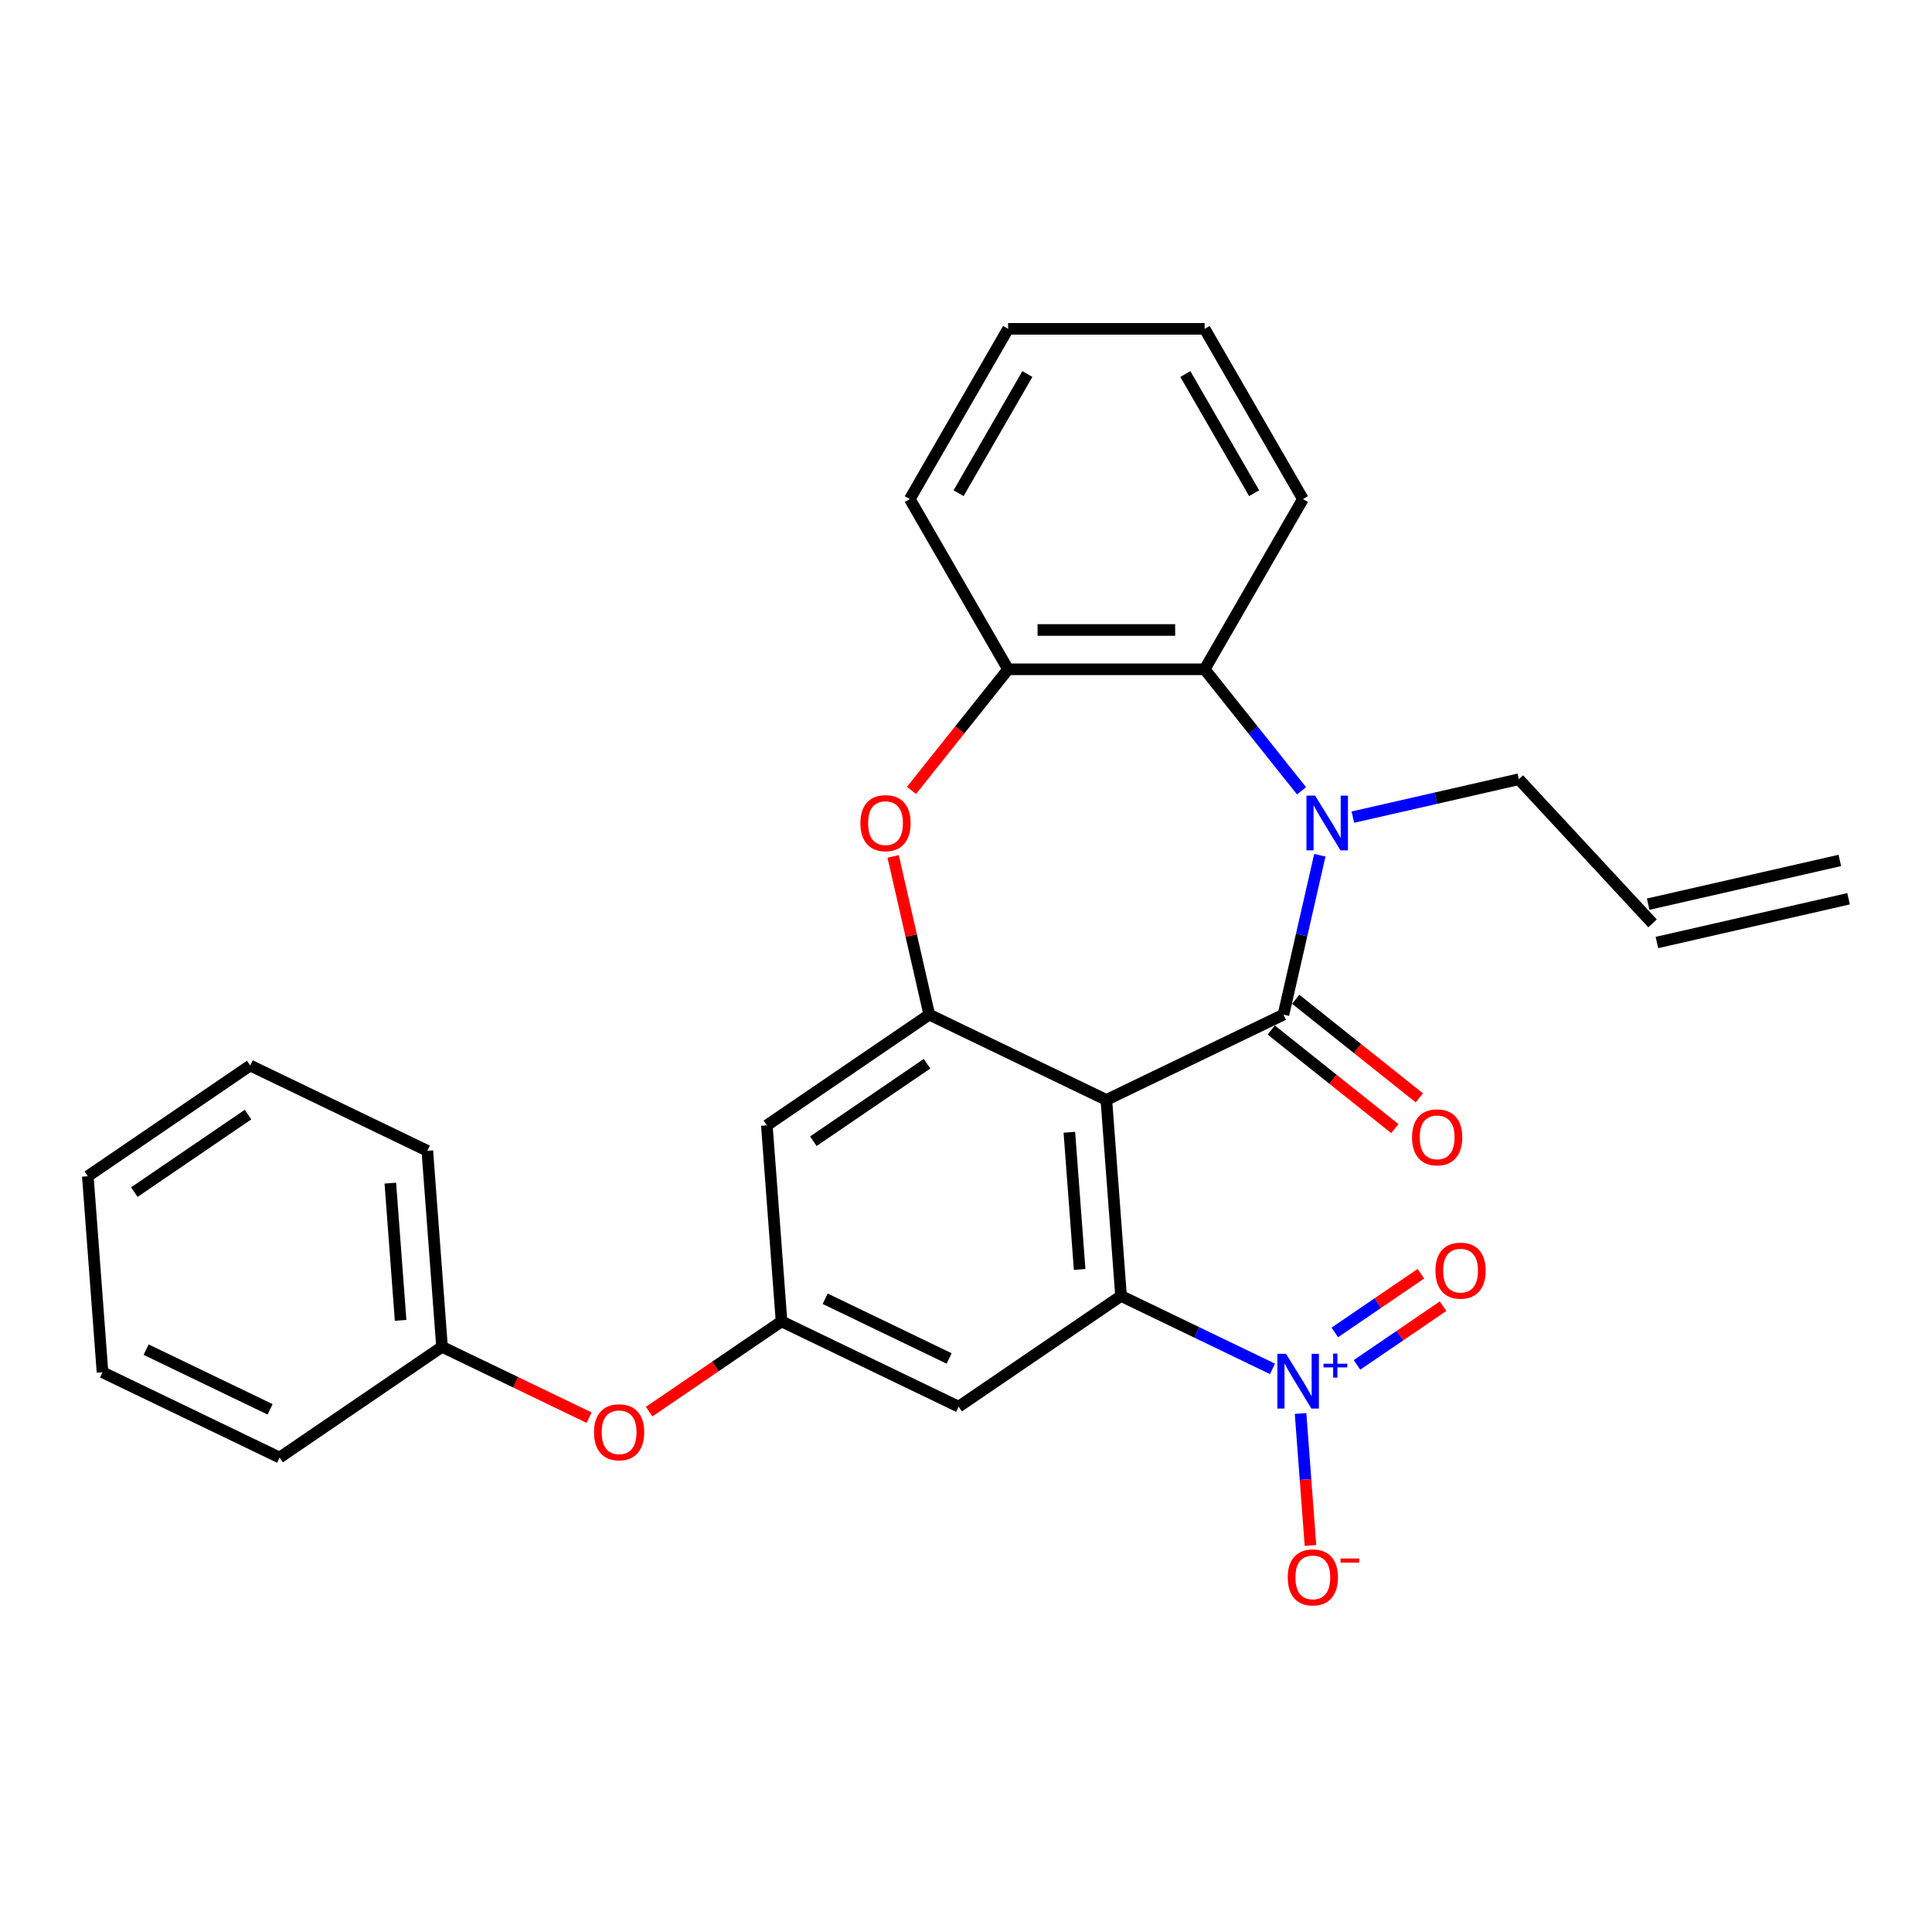 <?xml version='1.0' encoding='iso-8859-1'?>
<svg version='1.1' baseProfile='full'
              xmlns='http://www.w3.org/2000/svg'
                      xmlns:rdkit='http://www.rdkit.org/xml'
                      xmlns:xlink='http://www.w3.org/1999/xlink'
                  xml:space='preserve'
width='1000px' height='1000px' viewBox='0 0 1000 1000'>
<!-- END OF HEADER -->
<rect style='opacity:1.0;fill:#FFFFFF;stroke:none' width='1000' height='1000' x='0' y='0'> </rect>
<path class='bond-0' d='M 664.318,525.169 L 572.65,569.314' style='fill:none;fill-rule:evenodd;stroke:#000000;stroke-width:6px;stroke-linecap:butt;stroke-linejoin:miter;stroke-opacity:1' />
<path class='bond-1' d='M 664.318,525.169 L 673.731,483.924' style='fill:none;fill-rule:evenodd;stroke:#000000;stroke-width:6px;stroke-linecap:butt;stroke-linejoin:miter;stroke-opacity:1' />
<path class='bond-1' d='M 673.731,483.924 L 683.145,442.68' style='fill:none;fill-rule:evenodd;stroke:#0000FF;stroke-width:6px;stroke-linecap:butt;stroke-linejoin:miter;stroke-opacity:1' />
<path class='bond-11' d='M 657.974,533.123 L 689.975,558.644' style='fill:none;fill-rule:evenodd;stroke:#000000;stroke-width:6px;stroke-linecap:butt;stroke-linejoin:miter;stroke-opacity:1' />
<path class='bond-11' d='M 689.975,558.644 L 721.977,584.164' style='fill:none;fill-rule:evenodd;stroke:#FF0000;stroke-width:6px;stroke-linecap:butt;stroke-linejoin:miter;stroke-opacity:1' />
<path class='bond-11' d='M 670.661,517.214 L 702.662,542.734' style='fill:none;fill-rule:evenodd;stroke:#000000;stroke-width:6px;stroke-linecap:butt;stroke-linejoin:miter;stroke-opacity:1' />
<path class='bond-11' d='M 702.662,542.734 L 734.664,568.255' style='fill:none;fill-rule:evenodd;stroke:#FF0000;stroke-width:6px;stroke-linecap:butt;stroke-linejoin:miter;stroke-opacity:1' />
<path class='bond-2' d='M 572.65,569.314 L 580.253,670.772' style='fill:none;fill-rule:evenodd;stroke:#000000;stroke-width:6px;stroke-linecap:butt;stroke-linejoin:miter;stroke-opacity:1' />
<path class='bond-2' d='M 553.499,586.053 L 558.821,657.074' style='fill:none;fill-rule:evenodd;stroke:#000000;stroke-width:6px;stroke-linecap:butt;stroke-linejoin:miter;stroke-opacity:1' />
<path class='bond-4' d='M 572.65,569.314 L 480.982,525.169' style='fill:none;fill-rule:evenodd;stroke:#000000;stroke-width:6px;stroke-linecap:butt;stroke-linejoin:miter;stroke-opacity:1' />
<path class='bond-6' d='M 673.674,409.319 L 648.598,377.875' style='fill:none;fill-rule:evenodd;stroke:#0000FF;stroke-width:6px;stroke-linecap:butt;stroke-linejoin:miter;stroke-opacity:1' />
<path class='bond-6' d='M 648.598,377.875 L 623.522,346.43' style='fill:none;fill-rule:evenodd;stroke:#000000;stroke-width:6px;stroke-linecap:butt;stroke-linejoin:miter;stroke-opacity:1' />
<path class='bond-15' d='M 700.241,422.945 L 743.196,413.141' style='fill:none;fill-rule:evenodd;stroke:#0000FF;stroke-width:6px;stroke-linecap:butt;stroke-linejoin:miter;stroke-opacity:1' />
<path class='bond-15' d='M 743.196,413.141 L 786.15,403.336' style='fill:none;fill-rule:evenodd;stroke:#000000;stroke-width:6px;stroke-linecap:butt;stroke-linejoin:miter;stroke-opacity:1' />
<path class='bond-3' d='M 580.253,670.772 L 619.445,689.646' style='fill:none;fill-rule:evenodd;stroke:#000000;stroke-width:6px;stroke-linecap:butt;stroke-linejoin:miter;stroke-opacity:1' />
<path class='bond-3' d='M 619.445,689.646 L 658.637,708.52' style='fill:none;fill-rule:evenodd;stroke:#0000FF;stroke-width:6px;stroke-linecap:butt;stroke-linejoin:miter;stroke-opacity:1' />
<path class='bond-8' d='M 580.253,670.772 L 496.189,728.087' style='fill:none;fill-rule:evenodd;stroke:#000000;stroke-width:6px;stroke-linecap:butt;stroke-linejoin:miter;stroke-opacity:1' />
<path class='bond-12' d='M 673.173,731.621 L 675.732,765.776' style='fill:none;fill-rule:evenodd;stroke:#0000FF;stroke-width:6px;stroke-linecap:butt;stroke-linejoin:miter;stroke-opacity:1' />
<path class='bond-12' d='M 675.732,765.776 L 678.292,799.931' style='fill:none;fill-rule:evenodd;stroke:#FF0000;stroke-width:6px;stroke-linecap:butt;stroke-linejoin:miter;stroke-opacity:1' />
<path class='bond-13' d='M 702.37,706.471 L 724.646,691.284' style='fill:none;fill-rule:evenodd;stroke:#0000FF;stroke-width:6px;stroke-linecap:butt;stroke-linejoin:miter;stroke-opacity:1' />
<path class='bond-13' d='M 724.646,691.284 L 746.921,676.097' style='fill:none;fill-rule:evenodd;stroke:#FF0000;stroke-width:6px;stroke-linecap:butt;stroke-linejoin:miter;stroke-opacity:1' />
<path class='bond-13' d='M 690.907,689.658 L 713.183,674.471' style='fill:none;fill-rule:evenodd;stroke:#0000FF;stroke-width:6px;stroke-linecap:butt;stroke-linejoin:miter;stroke-opacity:1' />
<path class='bond-13' d='M 713.183,674.471 L 735.458,659.284' style='fill:none;fill-rule:evenodd;stroke:#FF0000;stroke-width:6px;stroke-linecap:butt;stroke-linejoin:miter;stroke-opacity:1' />
<path class='bond-5' d='M 480.982,525.169 L 471.637,484.224' style='fill:none;fill-rule:evenodd;stroke:#000000;stroke-width:6px;stroke-linecap:butt;stroke-linejoin:miter;stroke-opacity:1' />
<path class='bond-5' d='M 471.637,484.224 L 462.292,443.28' style='fill:none;fill-rule:evenodd;stroke:#FF0000;stroke-width:6px;stroke-linecap:butt;stroke-linejoin:miter;stroke-opacity:1' />
<path class='bond-9' d='M 480.982,525.169 L 396.918,582.483' style='fill:none;fill-rule:evenodd;stroke:#000000;stroke-width:6px;stroke-linecap:butt;stroke-linejoin:miter;stroke-opacity:1' />
<path class='bond-9' d='M 479.836,550.579 L 420.991,590.699' style='fill:none;fill-rule:evenodd;stroke:#000000;stroke-width:6px;stroke-linecap:butt;stroke-linejoin:miter;stroke-opacity:1' />
<path class='bond-28' d='M 471.791,409.113 L 496.785,377.772' style='fill:none;fill-rule:evenodd;stroke:#FF0000;stroke-width:6px;stroke-linecap:butt;stroke-linejoin:miter;stroke-opacity:1' />
<path class='bond-28' d='M 496.785,377.772 L 521.778,346.43' style='fill:none;fill-rule:evenodd;stroke:#000000;stroke-width:6px;stroke-linecap:butt;stroke-linejoin:miter;stroke-opacity:1' />
<path class='bond-7' d='M 623.522,346.43 L 521.778,346.43' style='fill:none;fill-rule:evenodd;stroke:#000000;stroke-width:6px;stroke-linecap:butt;stroke-linejoin:miter;stroke-opacity:1' />
<path class='bond-7' d='M 608.26,326.082 L 537.04,326.082' style='fill:none;fill-rule:evenodd;stroke:#000000;stroke-width:6px;stroke-linecap:butt;stroke-linejoin:miter;stroke-opacity:1' />
<path class='bond-19' d='M 623.522,346.43 L 674.393,258.318' style='fill:none;fill-rule:evenodd;stroke:#000000;stroke-width:6px;stroke-linecap:butt;stroke-linejoin:miter;stroke-opacity:1' />
<path class='bond-20' d='M 521.778,346.43 L 470.907,258.318' style='fill:none;fill-rule:evenodd;stroke:#000000;stroke-width:6px;stroke-linecap:butt;stroke-linejoin:miter;stroke-opacity:1' />
<path class='bond-29' d='M 496.189,728.087 L 404.522,683.942' style='fill:none;fill-rule:evenodd;stroke:#000000;stroke-width:6px;stroke-linecap:butt;stroke-linejoin:miter;stroke-opacity:1' />
<path class='bond-29' d='M 491.268,703.131 L 427.101,672.23' style='fill:none;fill-rule:evenodd;stroke:#000000;stroke-width:6px;stroke-linecap:butt;stroke-linejoin:miter;stroke-opacity:1' />
<path class='bond-10' d='M 396.918,582.483 L 404.522,683.942' style='fill:none;fill-rule:evenodd;stroke:#000000;stroke-width:6px;stroke-linecap:butt;stroke-linejoin:miter;stroke-opacity:1' />
<path class='bond-14' d='M 404.522,683.942 L 370.261,707.3' style='fill:none;fill-rule:evenodd;stroke:#000000;stroke-width:6px;stroke-linecap:butt;stroke-linejoin:miter;stroke-opacity:1' />
<path class='bond-14' d='M 370.261,707.3 L 336.001,730.658' style='fill:none;fill-rule:evenodd;stroke:#FF0000;stroke-width:6px;stroke-linecap:butt;stroke-linejoin:miter;stroke-opacity:1' />
<path class='bond-18' d='M 304.914,733.77 L 266.852,715.441' style='fill:none;fill-rule:evenodd;stroke:#FF0000;stroke-width:6px;stroke-linecap:butt;stroke-linejoin:miter;stroke-opacity:1' />
<path class='bond-18' d='M 266.852,715.441 L 228.79,697.111' style='fill:none;fill-rule:evenodd;stroke:#000000;stroke-width:6px;stroke-linecap:butt;stroke-linejoin:miter;stroke-opacity:1' />
<path class='bond-16' d='M 786.15,403.336 L 855.353,477.92' style='fill:none;fill-rule:evenodd;stroke:#000000;stroke-width:6px;stroke-linecap:butt;stroke-linejoin:miter;stroke-opacity:1' />
<path class='bond-17' d='M 857.617,487.839 L 956.809,465.199' style='fill:none;fill-rule:evenodd;stroke:#000000;stroke-width:6px;stroke-linecap:butt;stroke-linejoin:miter;stroke-opacity:1' />
<path class='bond-17' d='M 853.089,468 L 952.281,445.36' style='fill:none;fill-rule:evenodd;stroke:#000000;stroke-width:6px;stroke-linecap:butt;stroke-linejoin:miter;stroke-opacity:1' />
<path class='bond-21' d='M 228.79,697.111 L 221.186,595.652' style='fill:none;fill-rule:evenodd;stroke:#000000;stroke-width:6px;stroke-linecap:butt;stroke-linejoin:miter;stroke-opacity:1' />
<path class='bond-21' d='M 207.357,683.413 L 202.035,612.392' style='fill:none;fill-rule:evenodd;stroke:#000000;stroke-width:6px;stroke-linecap:butt;stroke-linejoin:miter;stroke-opacity:1' />
<path class='bond-22' d='M 228.79,697.111 L 144.725,754.425' style='fill:none;fill-rule:evenodd;stroke:#000000;stroke-width:6px;stroke-linecap:butt;stroke-linejoin:miter;stroke-opacity:1' />
<path class='bond-23' d='M 674.393,258.318 L 623.522,170.206' style='fill:none;fill-rule:evenodd;stroke:#000000;stroke-width:6px;stroke-linecap:butt;stroke-linejoin:miter;stroke-opacity:1' />
<path class='bond-23' d='M 649.14,255.276 L 613.53,193.597' style='fill:none;fill-rule:evenodd;stroke:#000000;stroke-width:6px;stroke-linecap:butt;stroke-linejoin:miter;stroke-opacity:1' />
<path class='bond-30' d='M 470.907,258.318 L 521.778,170.206' style='fill:none;fill-rule:evenodd;stroke:#000000;stroke-width:6px;stroke-linecap:butt;stroke-linejoin:miter;stroke-opacity:1' />
<path class='bond-30' d='M 496.16,255.276 L 531.77,193.597' style='fill:none;fill-rule:evenodd;stroke:#000000;stroke-width:6px;stroke-linecap:butt;stroke-linejoin:miter;stroke-opacity:1' />
<path class='bond-26' d='M 221.186,595.652 L 129.519,551.507' style='fill:none;fill-rule:evenodd;stroke:#000000;stroke-width:6px;stroke-linecap:butt;stroke-linejoin:miter;stroke-opacity:1' />
<path class='bond-25' d='M 144.725,754.425 L 53.058,710.28' style='fill:none;fill-rule:evenodd;stroke:#000000;stroke-width:6px;stroke-linecap:butt;stroke-linejoin:miter;stroke-opacity:1' />
<path class='bond-25' d='M 139.804,729.47 L 75.637,698.569' style='fill:none;fill-rule:evenodd;stroke:#000000;stroke-width:6px;stroke-linecap:butt;stroke-linejoin:miter;stroke-opacity:1' />
<path class='bond-24' d='M 623.522,170.206 L 521.778,170.206' style='fill:none;fill-rule:evenodd;stroke:#000000;stroke-width:6px;stroke-linecap:butt;stroke-linejoin:miter;stroke-opacity:1' />
<path class='bond-27' d='M 53.058,710.28 L 45.455,608.821' style='fill:none;fill-rule:evenodd;stroke:#000000;stroke-width:6px;stroke-linecap:butt;stroke-linejoin:miter;stroke-opacity:1' />
<path class='bond-31' d='M 129.519,551.507 L 45.455,608.821' style='fill:none;fill-rule:evenodd;stroke:#000000;stroke-width:6px;stroke-linecap:butt;stroke-linejoin:miter;stroke-opacity:1' />
<path class='bond-31' d='M 128.372,576.917 L 69.527,617.037' style='fill:none;fill-rule:evenodd;stroke:#000000;stroke-width:6px;stroke-linecap:butt;stroke-linejoin:miter;stroke-opacity:1' />
<path  class='atom-2' d='M 680.698 411.816
L 689.978 426.816
Q 690.898 428.296, 692.378 430.976
Q 693.858 433.656, 693.938 433.816
L 693.938 411.816
L 697.698 411.816
L 697.698 440.136
L 693.818 440.136
L 683.858 423.736
Q 682.698 421.816, 681.458 419.616
Q 680.258 417.416, 679.898 416.736
L 679.898 440.136
L 676.218 440.136
L 676.218 411.816
L 680.698 411.816
' fill='#0000FF'/>
<path  class='atom-4' d='M 665.661 700.757
L 674.941 715.757
Q 675.861 717.237, 677.341 719.917
Q 678.821 722.597, 678.901 722.757
L 678.901 700.757
L 682.661 700.757
L 682.661 729.077
L 678.781 729.077
L 668.821 712.677
Q 667.661 710.757, 666.421 708.557
Q 665.221 706.357, 664.861 705.677
L 664.861 729.077
L 661.181 729.077
L 661.181 700.757
L 665.661 700.757
' fill='#0000FF'/>
<path  class='atom-4' d='M 685.037 705.862
L 690.026 705.862
L 690.026 700.608
L 692.244 700.608
L 692.244 705.862
L 697.366 705.862
L 697.366 707.763
L 692.244 707.763
L 692.244 713.043
L 690.026 713.043
L 690.026 707.763
L 685.037 707.763
L 685.037 705.862
' fill='#0000FF'/>
<path  class='atom-6' d='M 445.342 426.056
Q 445.342 419.256, 448.702 415.456
Q 452.062 411.656, 458.342 411.656
Q 464.622 411.656, 467.982 415.456
Q 471.342 419.256, 471.342 426.056
Q 471.342 432.936, 467.942 436.856
Q 464.542 440.736, 458.342 440.736
Q 452.102 440.736, 448.702 436.856
Q 445.342 432.976, 445.342 426.056
M 458.342 437.536
Q 462.662 437.536, 464.982 434.656
Q 467.342 431.736, 467.342 426.056
Q 467.342 420.496, 464.982 417.696
Q 462.662 414.856, 458.342 414.856
Q 454.022 414.856, 451.662 417.656
Q 449.342 420.456, 449.342 426.056
Q 449.342 431.776, 451.662 434.656
Q 454.022 437.536, 458.342 437.536
' fill='#FF0000'/>
<path  class='atom-12' d='M 730.864 588.685
Q 730.864 581.885, 734.224 578.085
Q 737.584 574.285, 743.864 574.285
Q 750.144 574.285, 753.504 578.085
Q 756.864 581.885, 756.864 588.685
Q 756.864 595.565, 753.464 599.485
Q 750.064 603.365, 743.864 603.365
Q 737.624 603.365, 734.224 599.485
Q 730.864 595.605, 730.864 588.685
M 743.864 600.165
Q 748.184 600.165, 750.504 597.285
Q 752.864 594.365, 752.864 588.685
Q 752.864 583.125, 750.504 580.325
Q 748.184 577.485, 743.864 577.485
Q 739.544 577.485, 737.184 580.285
Q 734.864 583.085, 734.864 588.685
Q 734.864 594.405, 737.184 597.285
Q 739.544 600.165, 743.864 600.165
' fill='#FF0000'/>
<path  class='atom-13' d='M 666.524 816.456
Q 666.524 809.656, 669.884 805.856
Q 673.244 802.056, 679.524 802.056
Q 685.804 802.056, 689.164 805.856
Q 692.524 809.656, 692.524 816.456
Q 692.524 823.336, 689.124 827.256
Q 685.724 831.136, 679.524 831.136
Q 673.284 831.136, 669.884 827.256
Q 666.524 823.376, 666.524 816.456
M 679.524 827.936
Q 683.844 827.936, 686.164 825.056
Q 688.524 822.136, 688.524 816.456
Q 688.524 810.896, 686.164 808.096
Q 683.844 805.256, 679.524 805.256
Q 675.204 805.256, 672.844 808.056
Q 670.524 810.856, 670.524 816.456
Q 670.524 822.176, 672.844 825.056
Q 675.204 827.936, 679.524 827.936
' fill='#FF0000'/>
<path  class='atom-13' d='M 693.844 806.678
L 703.533 806.678
L 703.533 808.79
L 693.844 808.79
L 693.844 806.678
' fill='#FF0000'/>
<path  class='atom-14' d='M 742.985 657.683
Q 742.985 650.883, 746.345 647.083
Q 749.705 643.283, 755.985 643.283
Q 762.265 643.283, 765.625 647.083
Q 768.985 650.883, 768.985 657.683
Q 768.985 664.563, 765.585 668.483
Q 762.185 672.363, 755.985 672.363
Q 749.745 672.363, 746.345 668.483
Q 742.985 664.603, 742.985 657.683
M 755.985 669.163
Q 760.305 669.163, 762.625 666.283
Q 764.985 663.363, 764.985 657.683
Q 764.985 652.123, 762.625 649.323
Q 760.305 646.483, 755.985 646.483
Q 751.665 646.483, 749.305 649.283
Q 746.985 652.083, 746.985 657.683
Q 746.985 663.403, 749.305 666.283
Q 751.665 669.163, 755.985 669.163
' fill='#FF0000'/>
<path  class='atom-15' d='M 307.457 741.336
Q 307.457 734.536, 310.817 730.736
Q 314.177 726.936, 320.457 726.936
Q 326.737 726.936, 330.097 730.736
Q 333.457 734.536, 333.457 741.336
Q 333.457 748.216, 330.057 752.136
Q 326.657 756.016, 320.457 756.016
Q 314.217 756.016, 310.817 752.136
Q 307.457 748.256, 307.457 741.336
M 320.457 752.816
Q 324.777 752.816, 327.097 749.936
Q 329.457 747.016, 329.457 741.336
Q 329.457 735.776, 327.097 732.976
Q 324.777 730.136, 320.457 730.136
Q 316.137 730.136, 313.777 732.936
Q 311.457 735.736, 311.457 741.336
Q 311.457 747.056, 313.777 749.936
Q 316.137 752.816, 320.457 752.816
' fill='#FF0000'/>
</svg>
